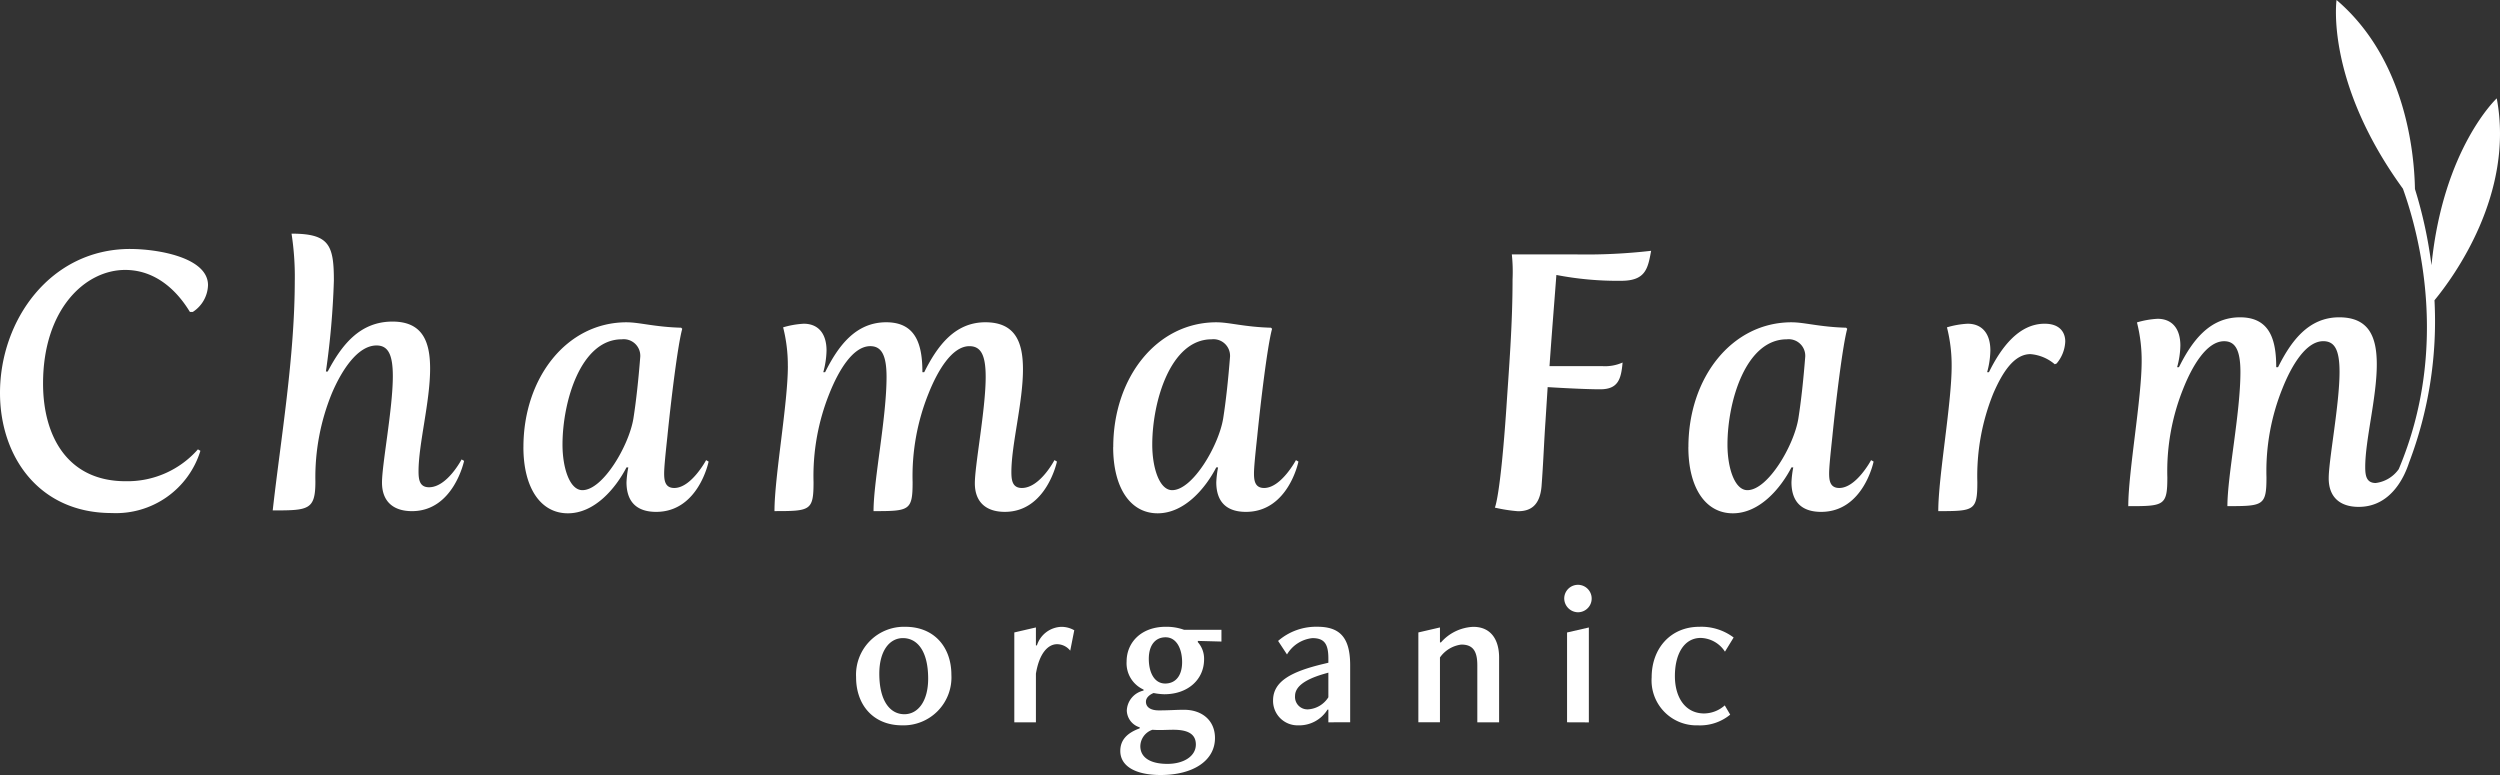 <svg xmlns="http://www.w3.org/2000/svg" width="300" height="93" viewBox="0 0 300 93">
  <rect x="0" y="0" width="300" height="93" fill="#333333" stroke="none"/>
  <g id="Group_7" data-name="Group 7" transform="translate(-819.457 -684.032)">
    <path id="Path_19" data-name="Path 19" d="M967.149,798.112a5.75,5.75,0,0,1,5.912-6.057c3.464,0,5.523,2.447,5.523,5.767a5.752,5.752,0,0,1-5.911,6.057c-3.464,0-5.525-2.447-5.525-5.767m8.649.169c0-3.367-1.332-4.869-3.029-4.869-1.624,0-2.834,1.549-2.834,4.264,0,3.341,1.332,4.869,3.005,4.869,1.647,0,2.858-1.576,2.858-4.265" transform="translate(-44.96 -32.807)" fill="#fff"/>
    <path id="Path_20" data-name="Path 20" d="M994.476,803.515V792.732l2.592-.6v2.155h.121a3.189,3.189,0,0,1,2.932-2.227,3.09,3.09,0,0,1,1.55.412l-.484,2.447a2.032,2.032,0,0,0-1.575-.776c-1.137,0-2.156,1.163-2.543,3.538v5.839Z" transform="translate(-53.302 -32.807)" fill="#fff"/>
    <path id="Path_21" data-name="Path 21" d="M1015.055,804.119a2.173,2.173,0,0,1-1.552-2.012,2.563,2.563,0,0,1,2.011-2.4v-.121a3.463,3.463,0,0,1-2.034-3.367c0-2.276,1.744-4.167,4.7-4.167a6.193,6.193,0,0,1,2.2.364h4.481v1.407l-2.835-.075v.147a2.99,2.99,0,0,1,.751,2.059c0,2.422-1.938,4.193-4.773,4.193a7.357,7.357,0,0,1-1.284-.147c-.532.219-.92.583-.92,1.043,0,.654.557,1.042,1.55,1.042,1.237,0,2.034-.073,3.029-.073,2.131,0,3.706,1.26,3.706,3.392,0,2.712-2.616,4.435-6.516,4.435-3.077,0-4.847-1.091-4.847-2.884,0-1.308.8-2.155,2.327-2.714Zm.071,2.252c0,1.381,1.212,2.133,3.248,2.133,1.963,0,3.416-.922,3.416-2.326,0-1.309-1.04-1.768-2.69-1.768-.823,0-1.646.072-2.519,0a2.125,2.125,0,0,0-1.455,1.961m5.015-10.077c0-1.575-.653-2.981-1.986-2.981-1.212,0-2.012.919-2.012,2.591,0,1.575.631,2.957,1.964,2.957,1.235,0,2.034-.919,2.034-2.567" transform="translate(-58.83 -32.806)" fill="#fff"/>
    <path id="Path_22" data-name="Path 22" d="M1045.739,803.515v-1.528h-.1a4,4,0,0,1-3.537,1.892,2.938,2.938,0,0,1-3-2.982c0-2.3,2.18-3.463,6.032-4.385l.606-.146v-.508c0-1.745-.485-2.446-1.915-2.446a4.032,4.032,0,0,0-3.051,1.961l-1.067-1.624a6.949,6.949,0,0,1,4.725-1.7c2.786,0,3.923,1.407,3.923,4.629v6.833Zm0-5.96-.581.167c-2.473.729-3.418,1.624-3.418,2.64a1.49,1.49,0,0,0,1.552,1.6,3.1,3.1,0,0,0,2.447-1.453Z" transform="translate(-66.878 -32.806)" fill="#fff"/>
    <path id="Path_23" data-name="Path 23" d="M1071.242,803.515v-6.857c0-1.721-.556-2.471-1.915-2.471a3.7,3.7,0,0,0-2.568,1.549v7.778h-2.592V792.732l2.592-.6v1.795h.122a5.451,5.451,0,0,1,3.876-1.867c2.181,0,3.1,1.624,3.1,3.682v7.778Z" transform="translate(-74.507 -32.807)" fill="#fff"/>
    <path id="Path_24" data-name="Path 24" d="M1089.412,786.3a1.647,1.647,0,1,1,1.648,1.674,1.675,1.675,0,0,1-1.648-1.674m.34,14.877V790.4l2.615-.6v11.388Z" transform="translate(-82.248 -30.47)" fill="#fff"/>
    <path id="Path_25" data-name="Path 25" d="M1113.841,802.594a5.693,5.693,0,0,1-3.877,1.285,5.389,5.389,0,0,1-5.548-5.767c0-3.466,2.276-6.059,5.718-6.059a6.434,6.434,0,0,1,4.119,1.285l-1.041,1.7a3.577,3.577,0,0,0-2.908-1.648c-1.986,0-3.1,1.913-3.1,4.58,0,2.545,1.236,4.482,3.514,4.482a3.789,3.789,0,0,0,2.471-.968Z" transform="translate(-86.76 -32.806)" fill="#fff"/>
    <path id="Path_26" data-name="Path 26" d="M835.086,726.8c3.254,0,9.333,1,9.333,4.341a3.961,3.961,0,0,1-1.823,3.211h-.348c-.433-.651-2.909-5.037-7.77-5.037-4.818,0-9.854,4.732-9.854,13.632,0,6.337,2.952,11.722,9.9,11.722a11.255,11.255,0,0,0,8.682-3.823l.3.174a10.6,10.6,0,0,1-10.635,7.468c-8.812,0-13.414-6.86-13.414-14.413,0-8.725,6.035-17.277,15.629-17.277" transform="translate(0 -12.891)" fill="#fff"/>
    <path id="Path_27" data-name="Path 27" d="M869.794,729.746a33.95,33.95,0,0,0-.391-5.6c4.515,0,5.08,1.346,5.08,5.643a97.105,97.105,0,0,1-.956,10.9h.218c1.651-3.125,3.819-5.991,7.771-5.991,3.6,0,4.515,2.388,4.515,5.644,0,3.992-1.389,9.03-1.389,12.328,0,1,.13,1.909,1.259,1.909,2.171,0,3.907-3.341,3.907-3.341l.3.174s-1.259,6.033-6.251,6.033c-2.258,0-3.6-1.171-3.6-3.429,0-2.215,1.3-8.9,1.3-12.763,0-2.6-.564-3.689-1.953-3.689-2.258,0-4.167,2.952-5.339,5.687a26.594,26.594,0,0,0-2,10.635c0,3.43-.824,3.473-5.121,3.473.954-8.51,2.647-18.365,2.647-27.61" transform="translate(-14.961 -12.076)" fill="#fff"/>
    <path id="Path_28" data-name="Path 28" d="M909.71,754.494c0-8.334,5.209-14.977,12.371-14.977,1.563,0,3.387.565,6.556.65l.13.133c-.565,2.04-1.388,8.985-1.78,12.893-.217,2.041-.391,3.689-.391,4.47,0,.87.13,1.736,1.215,1.736,2.041,0,3.821-3.341,3.821-3.341l.3.172s-1.213,6.036-6.293,6.036c-2.257,0-3.561-1.129-3.561-3.561a12.128,12.128,0,0,1,.218-1.779h-.218c-1.3,2.517-3.819,5.513-7.032,5.513-3.3,0-5.339-3.085-5.339-7.945m13.2-3.429c.346-2.214.607-4.688.824-7.424a1.991,1.991,0,0,0-2.212-2.082c-4.95,0-7.121,7.508-7.121,12.633,0,2.819.869,5.469,2.387,5.469,2.476,0,5.6-5.383,6.122-8.6" transform="translate(-27.441 -16.81)" fill="#fff"/>
    <path id="Path_29" data-name="Path 29" d="M954.515,744.77a18.454,18.454,0,0,0-.565-4.647,10.637,10.637,0,0,1,2.475-.434c1.736,0,2.734,1.174,2.734,3.214a10.415,10.415,0,0,1-.391,2.605h.219c1.563-3.125,3.646-5.993,7.337-5.993,3.6,0,4.34,2.736,4.34,5.993h.216c1.563-3.125,3.648-5.993,7.337-5.993,3.6,0,4.514,2.39,4.514,5.645,0,3.993-1.39,9.029-1.39,12.329,0,1,.131,1.91,1.259,1.91,2.171,0,3.909-3.344,3.909-3.344l.3.174s-1.259,6.036-6.252,6.036c-2.257,0-3.6-1.173-3.6-3.431,0-2.213,1.3-8.9,1.3-12.764,0-2.6-.564-3.688-1.953-3.688-2.084,0-3.821,2.952-4.906,5.685a26.513,26.513,0,0,0-1.91,10.635c0,3.43-.391,3.475-4.689,3.475,0-3.691,1.562-11.157,1.562-16.108,0-2.6-.606-3.688-1.953-3.688-2.082,0-3.82,2.952-4.906,5.685A26.527,26.527,0,0,0,957.6,758.7c0,3.43-.389,3.475-4.688,3.475,0-4.125,1.607-12.894,1.607-17.408" transform="translate(-40.518 -16.81)" fill="#fff"/>
    <path id="Path_30" data-name="Path 30" d="M1011.41,754.494c0-8.334,5.21-14.977,12.373-14.977,1.563,0,3.386.565,6.555.65l.131.133c-.565,2.04-1.39,8.985-1.78,12.893-.217,2.041-.391,3.689-.391,4.47,0,.87.128,1.736,1.215,1.736,2.04,0,3.82-3.341,3.82-3.341l.3.172s-1.215,6.036-6.3,6.036c-2.256,0-3.559-1.129-3.559-3.561a12.082,12.082,0,0,1,.217-1.779h-.217c-1.3,2.517-3.82,5.513-7.033,5.513-3.3,0-5.34-3.085-5.34-7.945m13.2-3.429c.347-2.214.607-4.688.824-7.424a1.992,1.992,0,0,0-2.214-2.082c-4.949,0-7.12,7.508-7.12,12.633,0,2.819.869,5.469,2.387,5.469,2.475,0,5.6-5.383,6.122-8.6" transform="translate(-58.363 -16.81)" fill="#fff"/>
    <path id="Path_31" data-name="Path 31" d="M1078.639,745.917c.3-4.6.738-9.854.738-15.367a20.109,20.109,0,0,0-.087-3h7.6a68.348,68.348,0,0,0,9.116-.432c-.391,2.125-.651,3.6-3.6,3.6a38.825,38.825,0,0,1-7.771-.7c-.13,1.826-.52,6.557-.824,10.94h6.339a5.177,5.177,0,0,0,2.43-.433c-.173,2.041-.564,3.213-2.691,3.213-2.171,0-6.3-.262-6.3-.262l-.259,4.082c-.174,2.431-.261,5.081-.478,7.859-.217,2.344-1.39,2.952-2.822,2.952a18.373,18.373,0,0,1-2.778-.434s.651-1.218,1.388-12.025" transform="translate(-78.413 -12.99)" fill="#fff"/>
    <path id="Path_32" data-name="Path 32" d="M1110.582,754.494c0-8.334,5.21-14.977,12.372-14.977,1.563,0,3.385.565,6.555.65l.13.133c-.563,2.04-1.39,8.985-1.78,12.893-.217,2.041-.391,3.689-.391,4.47,0,.87.13,1.736,1.215,1.736,2.041,0,3.821-3.341,3.821-3.341l.3.172s-1.215,6.036-6.293,6.036c-2.26,0-3.562-1.129-3.562-3.561a12.082,12.082,0,0,1,.217-1.779h-.217c-1.3,2.517-3.821,5.513-7.033,5.513-3.3,0-5.339-3.085-5.339-7.945m13.2-3.429c.348-2.214.608-4.688.825-7.424a1.991,1.991,0,0,0-2.213-2.082c-4.949,0-7.12,7.508-7.12,12.633,0,2.819.869,5.469,2.388,5.469,2.473,0,5.6-5.383,6.12-8.6" transform="translate(-88.516 -16.81)" fill="#fff"/>
    <path id="Path_33" data-name="Path 33" d="M1155.386,744.849a18.472,18.472,0,0,0-.564-4.647,10.618,10.618,0,0,1,2.476-.434c1.735,0,2.735,1.174,2.735,3.214a10.424,10.424,0,0,1-.391,2.605h.217c1.432-2.909,3.559-5.819,6.685-5.819,1.91,0,2.475,1.13,2.475,2.128a4.352,4.352,0,0,1-1.042,2.649l-.218.087a5.133,5.133,0,0,0-2.909-1.216c-1.954,0-3.342,2.125-4.471,4.731a26.394,26.394,0,0,0-1.91,10.635c0,3.429-.391,3.475-4.688,3.475,0-4.125,1.605-12.894,1.605-17.408" transform="translate(-101.731 -16.889)" fill="#fff"/>
    <path id="Path_34" data-name="Path 34" d="M1222.723,720.059c2.25-2.731,9.622-12.723,7.467-24.225,0,0-6.429,5.986-7.833,20.023a53.06,53.06,0,0,0-1.983-9.144c-.08-4.4-1.136-15.627-9.408-22.681,0,0-1.4,9.763,7.964,22.643,1.958,5.452,5.61,19.163-.5,33.651a3.987,3.987,0,0,1-2.764,1.666c-1.129,0-1.259-.911-1.259-1.909,0-3.3,1.388-8.335,1.388-12.329,0-3.257-.911-5.644-4.515-5.644-3.689,0-5.774,2.865-7.336,5.99h-.216c0-3.255-.739-5.99-4.342-5.99-3.689,0-5.774,2.865-7.335,5.99h-.218a10.4,10.4,0,0,0,.391-2.6c0-2.04-1-3.213-2.735-3.213a10.618,10.618,0,0,0-2.475.434,18.424,18.424,0,0,1,.565,4.645c0,4.514-1.606,13.283-1.606,17.406,4.3,0,4.688-.042,4.688-3.471a26.52,26.52,0,0,1,1.91-10.635c1.086-2.736,2.822-5.688,4.906-5.688,1.346,0,1.954,1.086,1.954,3.69,0,4.95-1.563,12.416-1.563,16.1,4.3,0,4.688-.042,4.688-3.471a26.52,26.52,0,0,1,1.91-10.635c1.086-2.736,2.823-5.688,4.907-5.688,1.389,0,1.952,1.086,1.952,3.69,0,3.864-1.3,10.55-1.3,12.764,0,2.255,1.346,3.429,3.6,3.429,3.034,0,4.683-2.226,5.514-3.975l0,0a.226.226,0,0,1,.014-.036,11.026,11.026,0,0,0,.508-1.282,47.753,47.753,0,0,0,3.057-19.51" transform="translate(-111.123)" fill="#fff"/>
  </g>
</svg>
